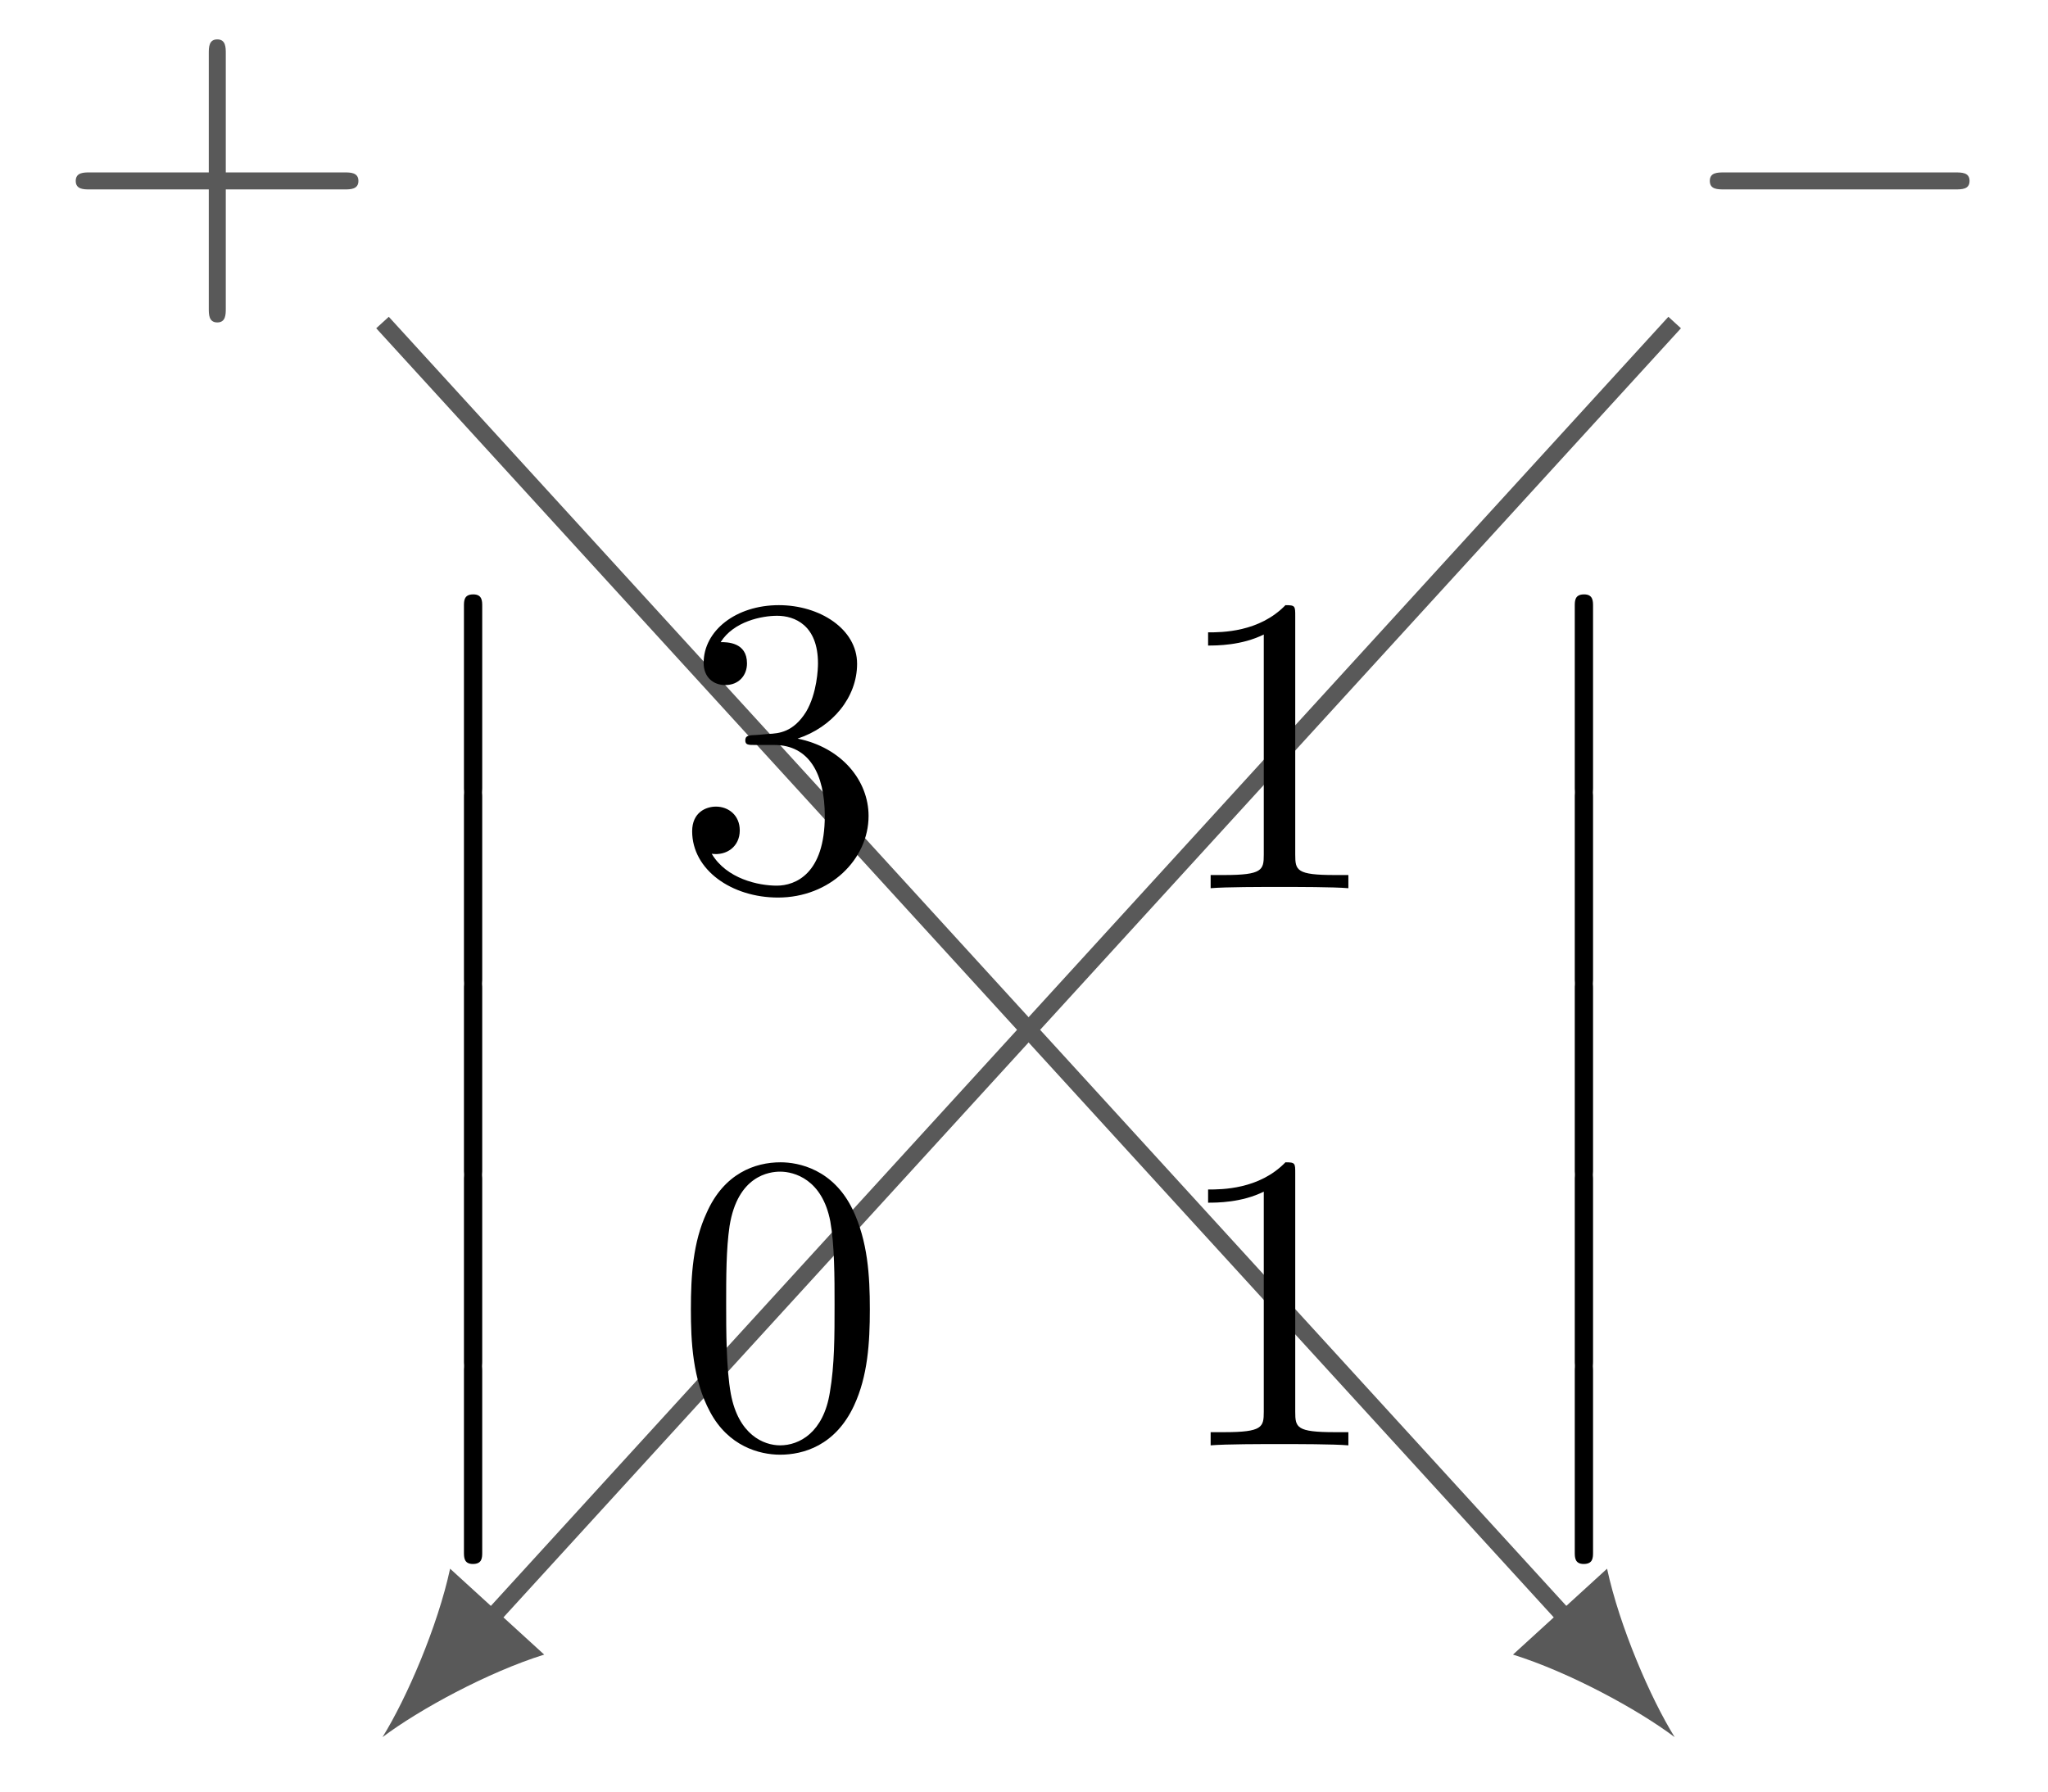 <svg xmlns="http://www.w3.org/2000/svg" xmlns:xlink="http://www.w3.org/1999/xlink" xmlns:inkscape="http://www.inkscape.org/namespaces/inkscape" version="1.1" width="48" height="42" viewBox="0 0 48 42">
<defs>
<path id="font_1_4" d="M.29 .352C.372 .379 .43 .449 .43 .528 .43 .61 .342 .666 .246 .666 .145 .666 .069 .606 .069 .53 .069 .497 .091 .478 .12 .478 .151 .478 .171 .5 .171 .529 .171 .579 .124 .579 .109 .579 .14 .628 .206 .641 .242 .641 .283 .641 .338 .619 .338 .529 .338 .517 .336 .459 .31 .415 .28 .367 .246 .364 .221 .363 .213 .362 .189 .36 .182 .36 .174 .359 .167 .358 .167 .348 .167 .337 .174 .337 .191 .337H.235C.317 .337 .354 .269 .354 .17 .354 .034 .285 .006 .241 .006 .198 .006 .123 .022 .088 .081 .123 .076 .154 .098 .154 .136 .154 .172 .127 .192 .098 .192 .074 .192 .042 .178 .042 .134 .042 .043 .135-.022 .244-.022 .366-.022 .457 .068 .457 .17 .457 .253 .394 .331 .29 .352Z"/>
<path id="font_1_3" d="M.294 .64C.294 .664 .294 .666 .271 .666 .209 .602 .121 .602 .089 .602V.571C.109 .571 .168 .571 .22 .597V.079C.22 .043 .217 .031 .127 .031H.095V0C.13 .003 .217 .003 .257 .003 .297 .003 .384 .003 .419 0V.031H.387C.297 .031 .294 .042 .294 .079V.64Z"/>
<path id="font_1_2" d="M.46 .32C.46 .4 .455 .48 .42 .554 .374 .65 .292 .666 .25 .666 .19 .666 .117 .64 .076 .547 .044 .478 .039 .4 .039 .32 .039 .245 .043 .155 .084 .079 .127-.002 .2-.022 .249-.022 .303-.022 .379-.001 .423 .094 .455 .163 .46 .241 .46 .32M.249-0C.21-0 .151 .025 .133 .121 .122 .181 .122 .273 .122 .332 .122 .396 .122 .462 .13 .516 .149 .635 .224 .644 .249 .644 .282 .644 .348 .626 .367 .527 .377 .471 .377 .395 .377 .332 .377 .257 .377 .189 .366 .125 .351 .03 .294-0 .249-0Z"/>
<path id="font_2_1" d="M.145-.584C.145-.6 .145-.621 .166-.621 .188-.621 .188-.601 .188-.584V-.016C.188 0 .188 .021 .167 .021 .145 .021 .145 .001 .145-.016V-.584Z"/>
<path id="font_1_1" d="M.409 .23H.688C.702 .23 .721 .23 .721 .25 .721 .27 .702 .27 .688 .27H.409V.55C.409 .564 .409 .583 .389 .583 .369 .583 .369 .564 .369 .55V.27H.089C.075 .27 .056 .27 .056 .25 .056 .23 .075 .23 .089 .23H.369V-.05C.369-.064 .369-.083 .389-.083 .409-.083 .409-.064 .409-.05V.23Z"/>
<path id="font_3_1" d="M.659 .23C.676 .23 .694 .23 .694 .25 .694 .27 .676 .27 .659 .27H.118C.101 .27 .083 .27 .083 .25 .083 .23 .101 .23 .118 .23H.659Z"/>
</defs>
<path transform="matrix(1,0,0,-1,39.25,33.883)" stroke-width=".399" stroke-linecap="butt" stroke-miterlimit="10" stroke-linejoin="miter" fill="none" stroke="#595959" d="M-30.285 26.322-2.418-4.192"/>
<path transform="matrix(.674,.738,.738,-.674,36.832,38.076)" d="M3.587 0C2.524 .199 .797 .797-.399 1.494V-1.494C.797-.797 2.524-.199 3.587 0" fill="#595959"/>
<path transform="matrix(1,0,0,-1,39.25,33.883)" stroke-width=".399" stroke-linecap="butt" stroke-miterlimit="10" stroke-linejoin="miter" fill="none" stroke="#595959" d="M0 26.322-27.866-4.192"/>
<path transform="matrix(-.674,.738,.738,.674,11.383,38.076)" d="M3.587 0C2.524 .199 .797 .797-.399 1.494V-1.494C.797-.797 2.524-.199 3.587 0" fill="#595959"/>
<use data-text="3" xlink:href="#font_1_4" transform="matrix(9.963,0,0,-9.963,15.804,20.822)"/>
<use data-text="1" xlink:href="#font_1_3" transform="matrix(9.963,0,0,-9.963,27.428,20.822)"/>
<use data-text="0" xlink:href="#font_1_2" transform="matrix(9.963,0,0,-9.963,15.804,33.883)"/>
<use data-text="1" xlink:href="#font_1_3" transform="matrix(9.963,0,0,-9.963,27.428,33.883)"/>
<use data-text="&#xfffd;" xlink:href="#font_2_1" transform="matrix(9.963,0,0,-7.472,9.429,14.091)"/>
<use data-text="&#xfffd;" xlink:href="#font_2_1" transform="matrix(9.963,0,0,-7.472,9.429,18.574)"/>
<use data-text="&#xfffd;" xlink:href="#font_2_1" transform="matrix(9.963,0,0,-7.472,9.429,23.057)"/>
<use data-text="&#xfffd;" xlink:href="#font_2_1" transform="matrix(9.963,0,0,-7.472,9.429,27.541)"/>
<use data-text="&#xfffd;" xlink:href="#font_2_1" transform="matrix(9.963,0,0,-7.472,9.429,32.024)"/>
<use data-text="&#xfffd;" xlink:href="#font_2_1" transform="matrix(9.963,0,0,-7.472,35.464,14.091)"/>
<use data-text="&#xfffd;" xlink:href="#font_2_1" transform="matrix(9.963,0,0,-7.472,35.464,18.574)"/>
<use data-text="&#xfffd;" xlink:href="#font_2_1" transform="matrix(9.963,0,0,-7.472,35.464,23.057)"/>
<use data-text="&#xfffd;" xlink:href="#font_2_1" transform="matrix(9.963,0,0,-7.472,35.464,27.541)"/>
<use data-text="&#xfffd;" xlink:href="#font_2_1" transform="matrix(9.963,0,0,-7.472,35.464,32.024)"/>
<use data-text="+" xlink:href="#font_1_1" transform="matrix(9.963,0,0,-9.963,1.217,6.732)" fill="#595959"/>
<use data-text="&#x2212;" xlink:href="#font_3_1" transform="matrix(9.963,0,0,-9.963,39.247,6.732)" fill="#595959"/>
</svg>
